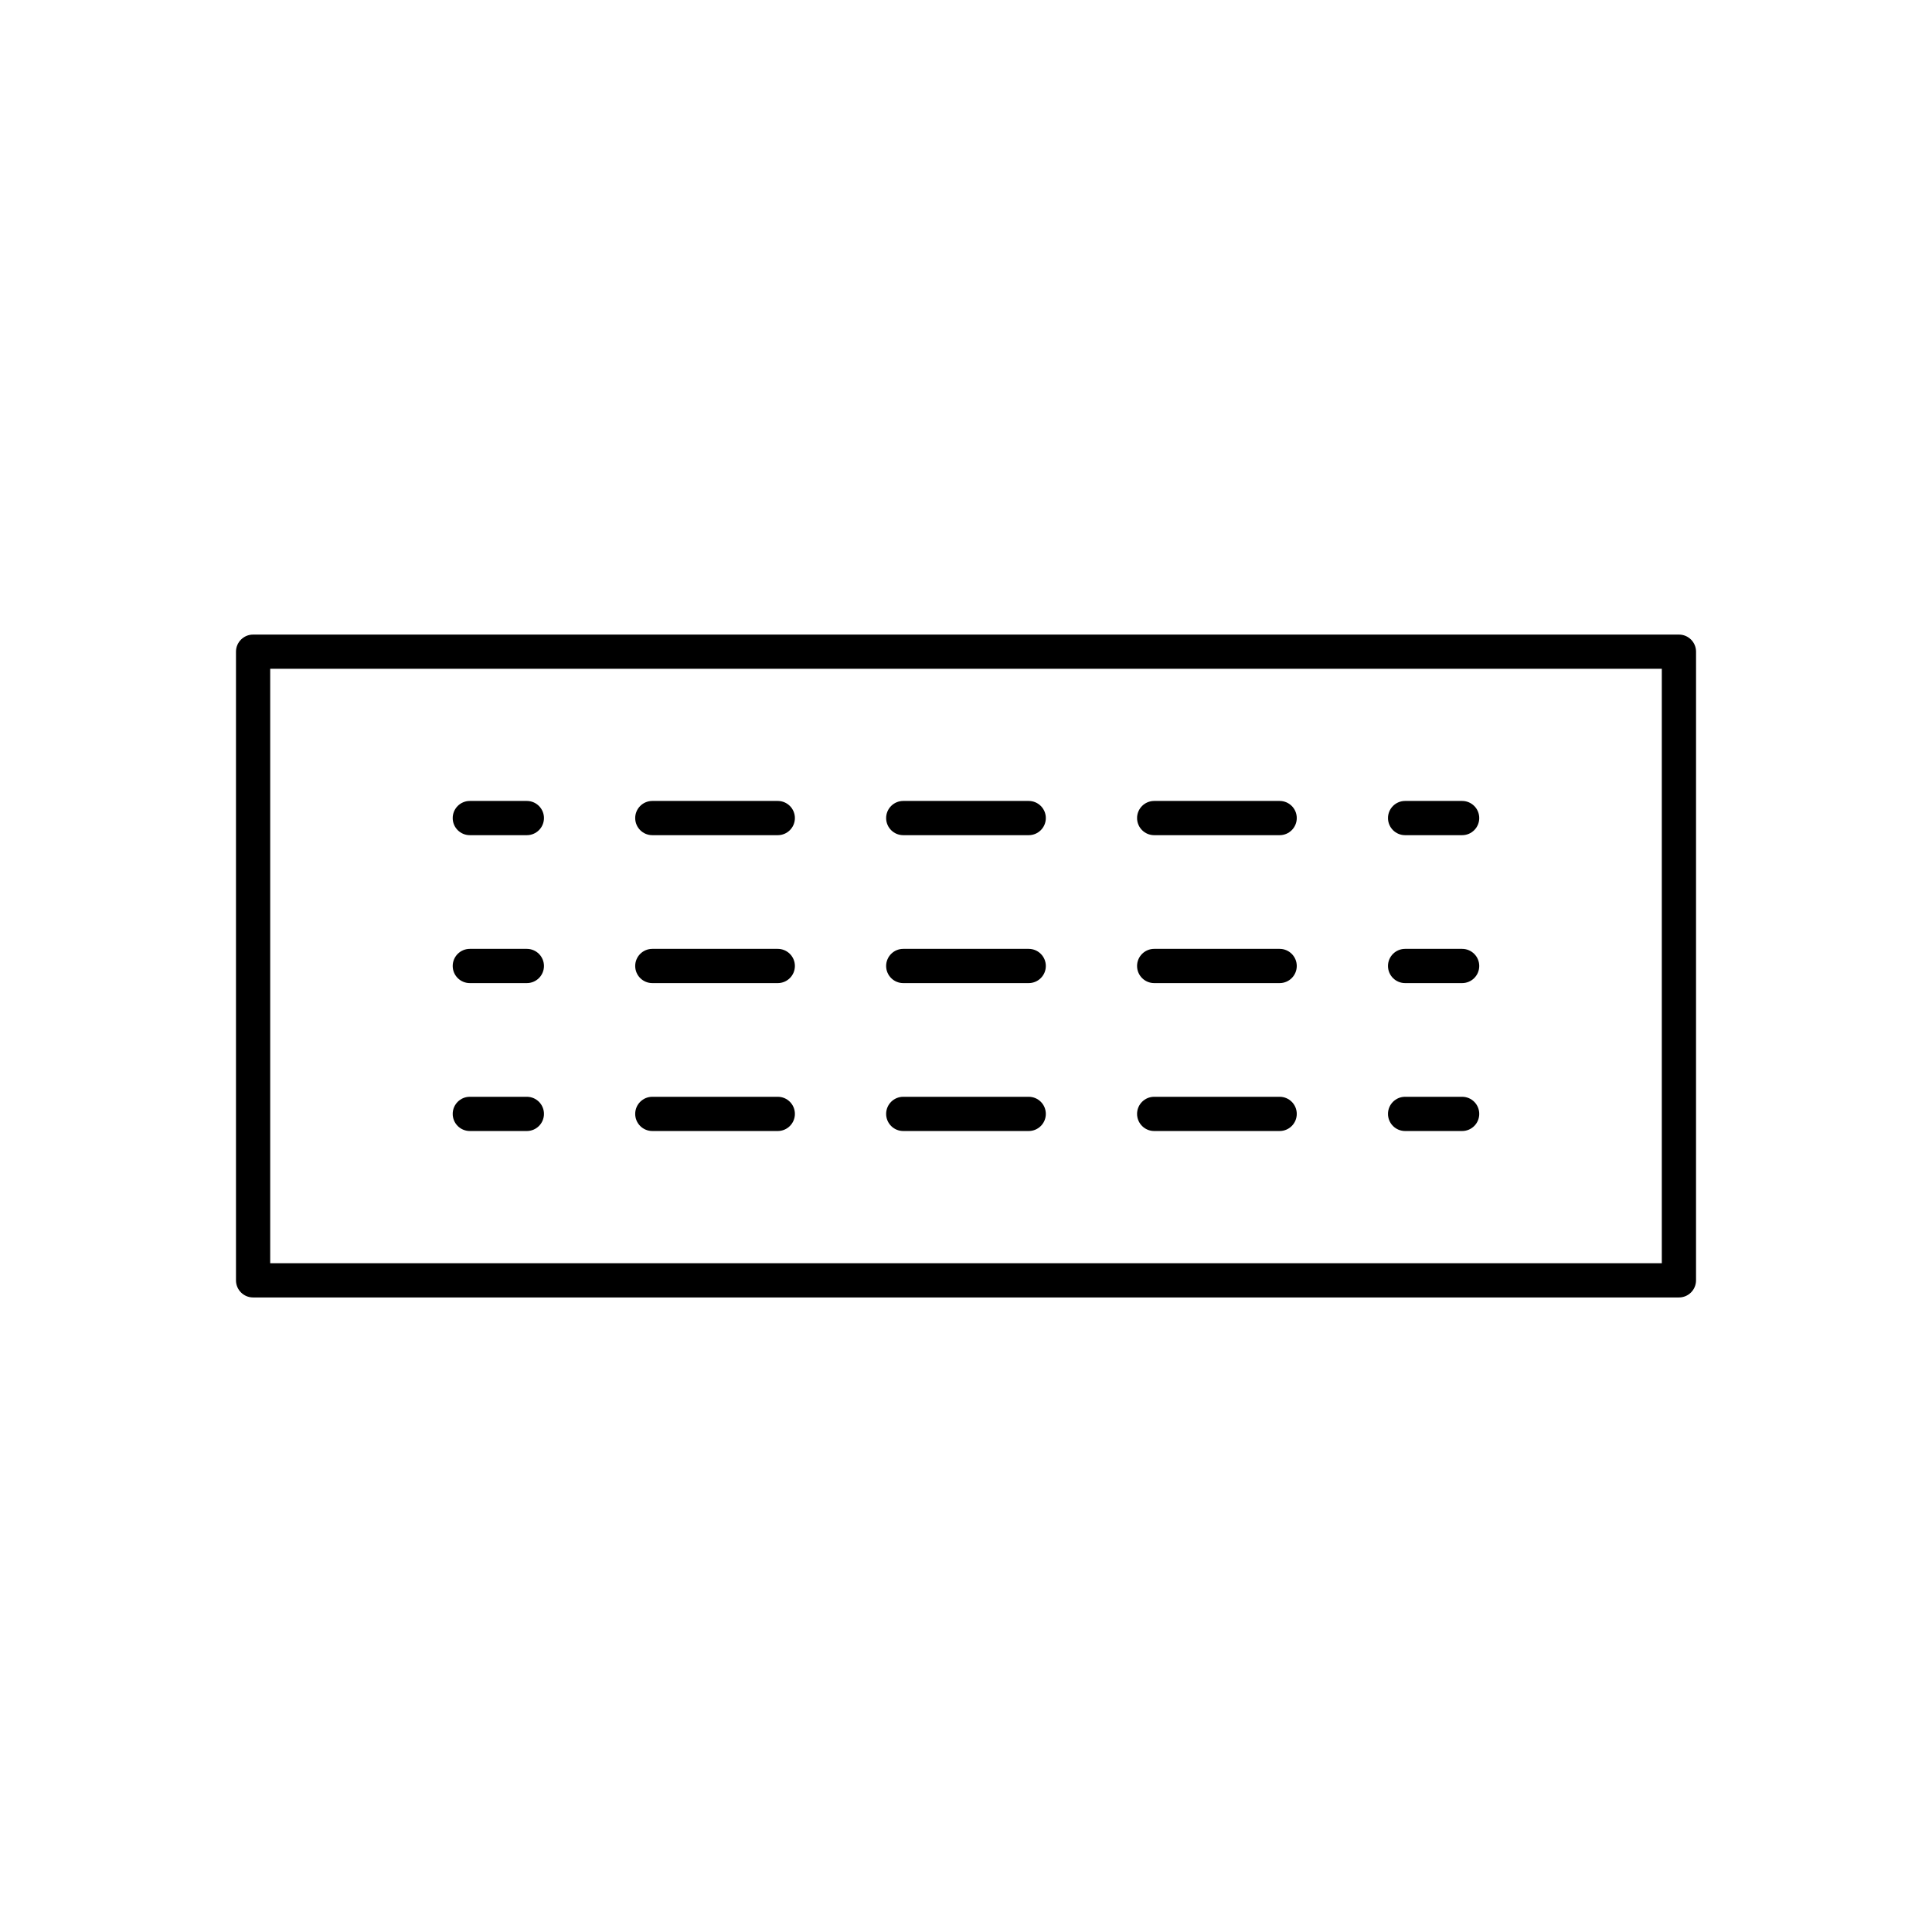 <?xml version="1.0" encoding="UTF-8"?>
<!-- Uploaded to: ICON Repo, www.svgrepo.com, Generator: ICON Repo Mixer Tools -->
<svg fill="#000000" width="800px" height="800px" version="1.1" viewBox="144 144 512 512" xmlns="http://www.w3.org/2000/svg">
 <g>
  <path d="m211.07 487.84h377.86c2.504 0 4.535-2.031 4.535-4.535l0.004-166.6c0-2.504-2.031-4.535-4.535-4.535h-377.86c-2.504 0-4.535 2.031-4.535 4.535v166.6c-0.004 2.504 2.027 4.535 4.531 4.535zm4.535-166.6h368.79v157.53h-368.79z"/>
  <path d="m283.62 356.26h-15.113c-2.504 0-4.535 2.031-4.535 4.535 0 2.504 2.031 4.535 4.535 4.535h15.113c2.504 0 4.535-2.031 4.535-4.535 0-2.5-2.031-4.535-4.535-4.535z"/>
  <path d="m350.12 356.26h-33.25c-2.504 0-4.535 2.031-4.535 4.535 0 2.504 2.031 4.535 4.535 4.535h33.25c2.504 0 4.535-2.031 4.535-4.535 0-2.5-2.031-4.535-4.535-4.535z"/>
  <path d="m416.62 356.26h-33.25c-2.504 0-4.535 2.031-4.535 4.535 0 2.504 2.031 4.535 4.535 4.535h33.25c2.504 0 4.535-2.031 4.535-4.535 0-2.5-2.031-4.535-4.535-4.535z"/>
  <path d="m483.12 356.26h-33.25c-2.504 0-4.535 2.031-4.535 4.535 0 2.504 2.031 4.535 4.535 4.535h33.25c2.504 0 4.535-2.031 4.535-4.535 0.004-2.5-2.031-4.535-4.535-4.535z"/>
  <path d="m531.48 356.26h-15.113c-2.504 0-4.535 2.031-4.535 4.535 0 2.504 2.031 4.535 4.535 4.535h15.113c2.504 0 4.535-2.031 4.535-4.535 0.004-2.5-2.031-4.535-4.535-4.535z"/>
  <path d="m283.62 395.46h-15.113c-2.504 0-4.535 2.031-4.535 4.535s2.031 4.535 4.535 4.535h15.113c2.504 0 4.535-2.031 4.535-4.535 0-2.5-2.031-4.535-4.535-4.535z"/>
  <path d="m350.12 395.46h-33.25c-2.504 0-4.535 2.031-4.535 4.535s2.031 4.535 4.535 4.535h33.25c2.504 0 4.535-2.031 4.535-4.535 0-2.5-2.031-4.535-4.535-4.535z"/>
  <path d="m416.62 395.46h-33.25c-2.504 0-4.535 2.031-4.535 4.535s2.031 4.535 4.535 4.535h33.25c2.504 0 4.535-2.031 4.535-4.535 0-2.5-2.031-4.535-4.535-4.535z"/>
  <path d="m483.12 395.46h-33.25c-2.504 0-4.535 2.031-4.535 4.535s2.031 4.535 4.535 4.535h33.25c2.504 0 4.535-2.031 4.535-4.535 0.004-2.5-2.031-4.535-4.535-4.535z"/>
  <path d="m531.48 395.46h-15.113c-2.504 0-4.535 2.031-4.535 4.535s2.031 4.535 4.535 4.535h15.113c2.504 0 4.535-2.031 4.535-4.535 0.004-2.5-2.031-4.535-4.535-4.535z"/>
  <path d="m283.62 434.66h-15.113c-2.504 0-4.535 2.031-4.535 4.535 0 2.504 2.031 4.535 4.535 4.535h15.113c2.504 0 4.535-2.031 4.535-4.535 0-2.504-2.031-4.535-4.535-4.535z"/>
  <path d="m483.12 434.66h-33.25c-2.504 0-4.535 2.031-4.535 4.535 0 2.504 2.031 4.535 4.535 4.535h33.25c2.504 0 4.535-2.031 4.535-4.535 0.004-2.504-2.031-4.535-4.535-4.535z"/>
  <path d="m416.62 434.66h-33.25c-2.504 0-4.535 2.031-4.535 4.535 0 2.504 2.031 4.535 4.535 4.535h33.25c2.504 0 4.535-2.031 4.535-4.535 0-2.504-2.031-4.535-4.535-4.535z"/>
  <path d="m350.12 434.66h-33.25c-2.504 0-4.535 2.031-4.535 4.535 0 2.504 2.031 4.535 4.535 4.535h33.25c2.504 0 4.535-2.031 4.535-4.535 0-2.504-2.031-4.535-4.535-4.535z"/>
  <path d="m531.48 434.66h-15.113c-2.504 0-4.535 2.031-4.535 4.535 0 2.504 2.031 4.535 4.535 4.535h15.113c2.504 0 4.535-2.031 4.535-4.535 0.004-2.504-2.031-4.535-4.535-4.535z"/>
 </g>
</svg>